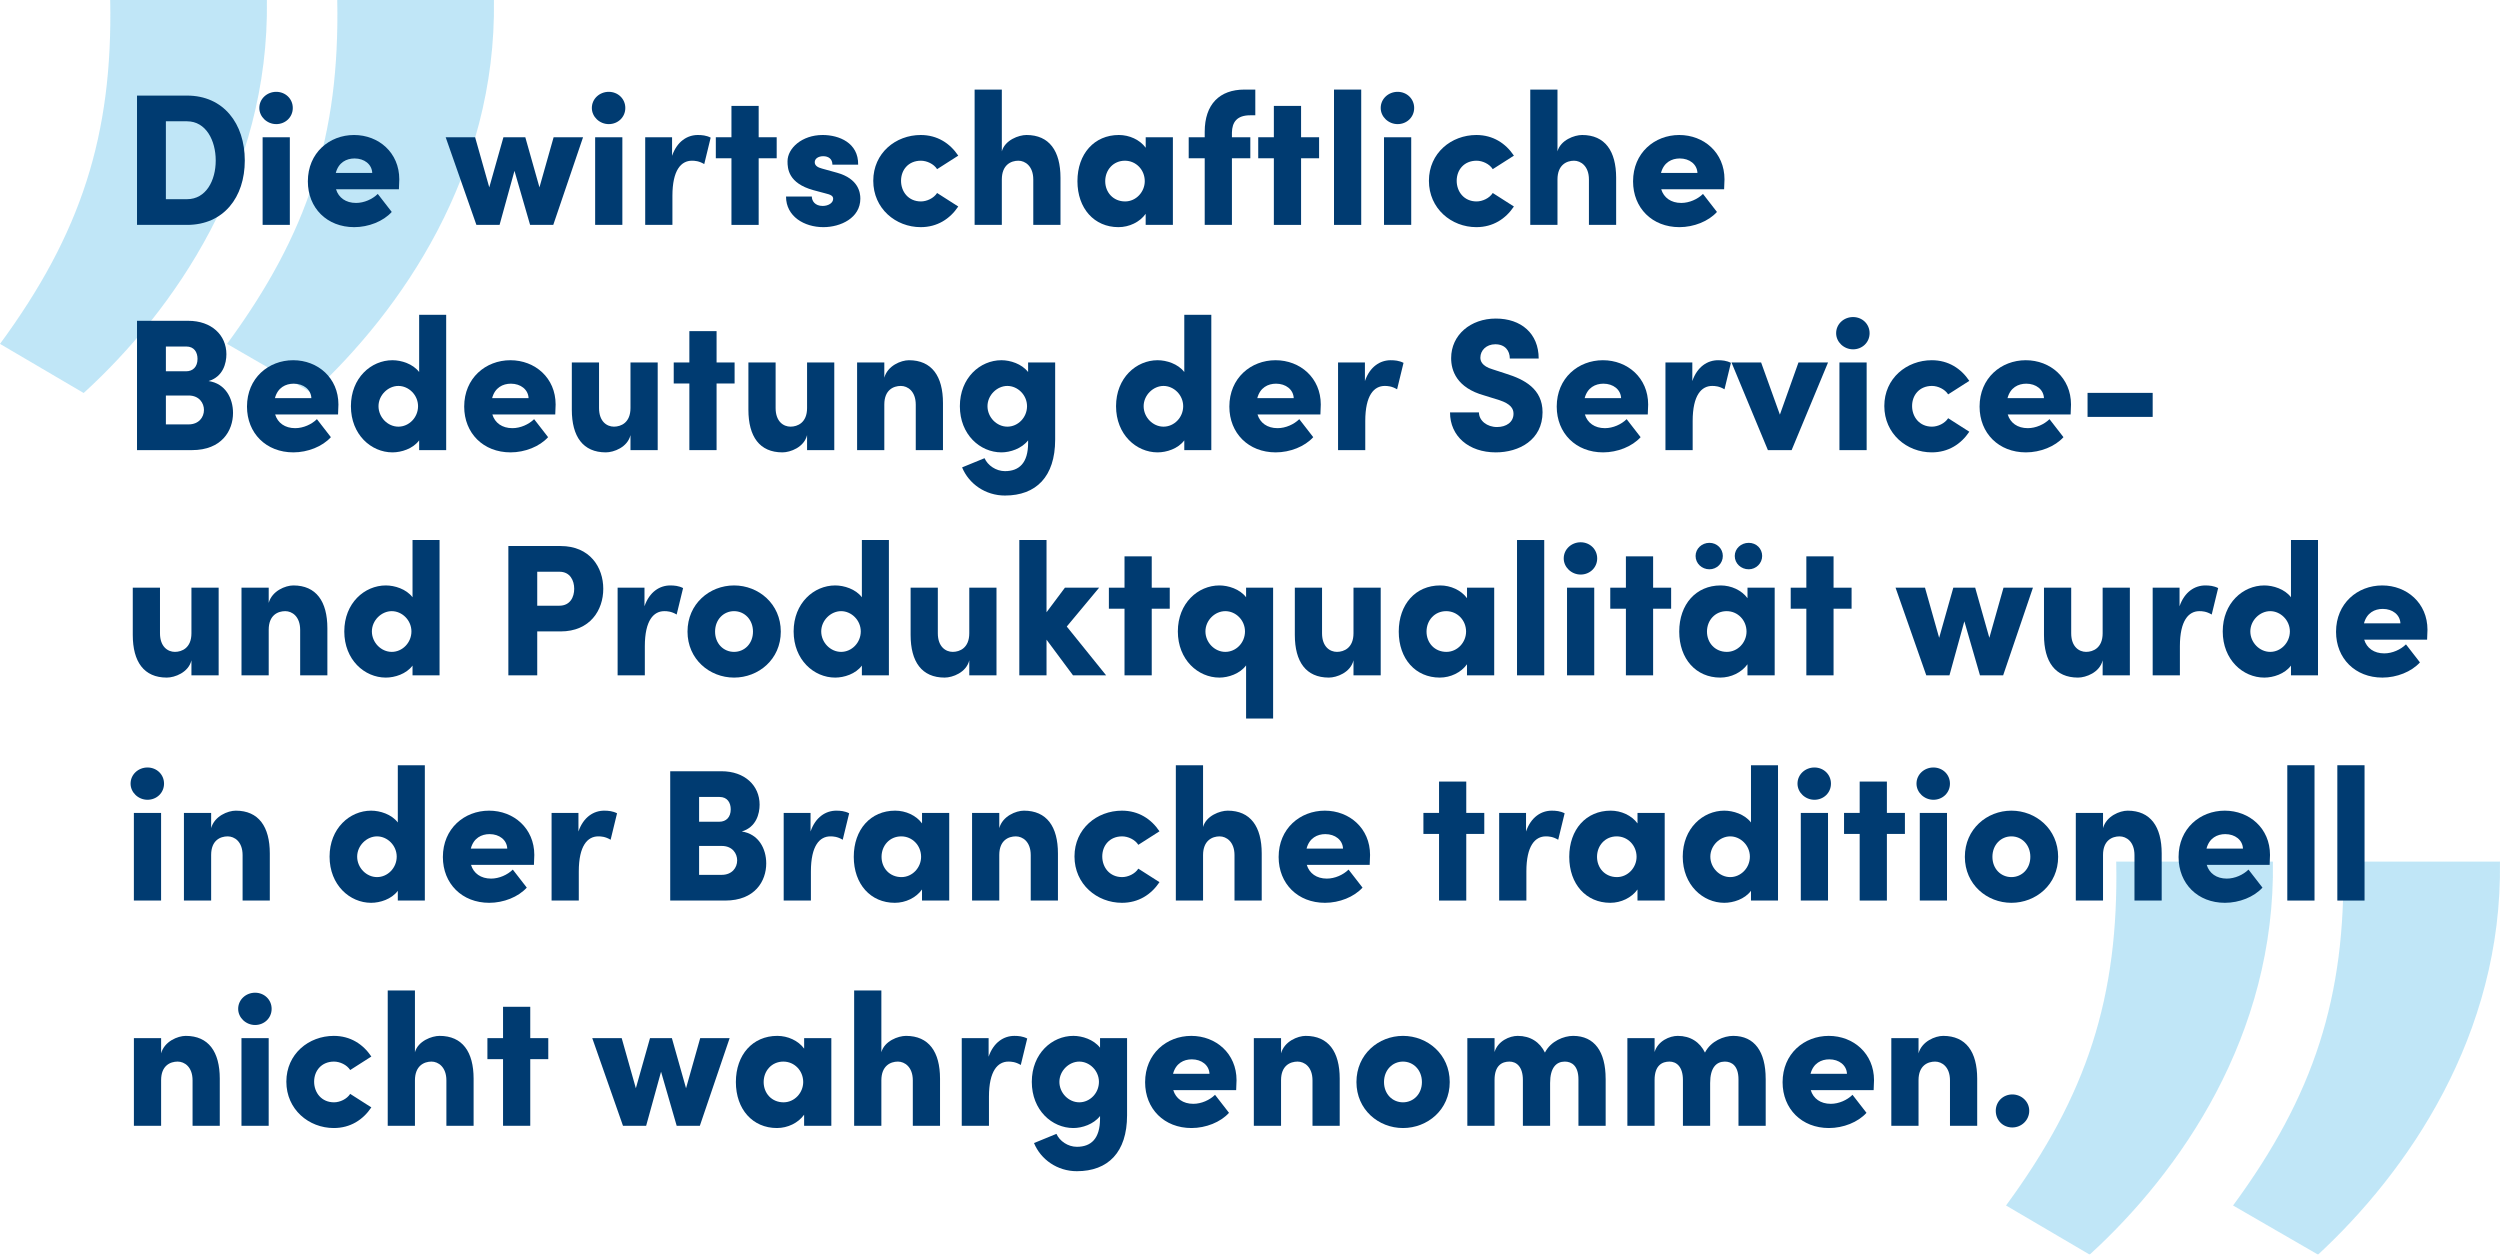 <?xml version="1.0" encoding="UTF-8"?><svg id="Lager_1" xmlns="http://www.w3.org/2000/svg" viewBox="0 0 932.42 467.93"><defs><style>.cls-1{opacity:.3;}.cls-2{fill:#2cace3;}.cls-2,.cls-3{stroke-width:0px;}.cls-3{fill:#003b71;}</style></defs><g class="cls-1"><path class="cls-2" d="m116.38,146.58C149.56,115.88,185.21,64.87,184.22,0h-58.44c.99,50.51-10.89,87.16-41.1,128.26l31.69,18.32h.01Zm-85.18,0C64.87,115.88,100.53,64.87,99.54,0h-58.44c.99,50.51-10.89,87.16-41.1,128.26l31.2,18.32h0Z"/></g><g class="cls-1"><path class="cls-2" d="m864.56,467.93c33.18-30.7,68.83-81.71,67.84-146.58h-58.44c.99,50.51-10.89,87.16-41.1,128.26l31.69,18.32h.01Zm-85.18,0c33.67-30.7,69.33-81.71,68.34-146.58h-58.44c.99,50.51-10.89,87.16-41.1,128.26l31.2,18.32h0Z"/></g><path class="cls-3" d="m69.76,35.65c13.65,0,21.54,10.5,21.54,24.22s-7.89,24.01-21.54,24.01h-18.66v-48.23h18.66Zm0,38.64c7.07,0,10.7-6.93,10.7-14.42s-3.64-14.63-10.7-14.63h-7.89v29.05h7.89Z"/><path class="cls-3" d="m96.72,40.27c0-3.43,2.88-6.02,6.31-6.02s6.17,2.59,6.17,6.02-2.74,6.02-6.17,6.02-6.31-2.73-6.31-6.02Zm1.23,43.61v-32.69h10.15v32.69h-10.15Z"/><path class="cls-3" d="m148.78,70.58h-23.46c.96,3.15,3.64,5.11,7.48,5.11,3.02,0,6.11-1.4,8.1-3.36l5.21,6.72c-3.16,3.5-8.64,5.67-14,5.67-10.15,0-17.29-7.14-17.29-17.08,0-10.64,8.03-17.29,17.22-17.29s16.88,6.58,16.88,16.52c0,.91-.07,2.1-.14,3.71Zm-9.95-6.09c-.14-3.22-2.95-5.39-6.59-5.39-3.02,0-5.97,1.47-7,5.39h13.58Z"/><path class="cls-3" d="m206.48,51.19h10.98l-11.11,32.69h-8.64l-5.83-20.16-5.56,20.16h-8.64l-11.46-32.69h10.98l5.28,18.69,5.28-18.69h8.16l5.28,18.69,5.28-18.69Z"/><path class="cls-3" d="m220.74,40.27c0-3.43,2.88-6.02,6.31-6.02s6.17,2.59,6.17,6.02-2.74,6.02-6.17,6.02-6.31-2.73-6.31-6.02Zm1.23,43.61v-32.69h10.15v32.69h-10.15Z"/><path class="cls-3" d="m265.06,51.33l-2.4,9.87c-1.99-1.19-3.57-1.26-4.6-1.26-3.98,0-7.27,3.43-7.27,13.09v10.85h-10.15v-32.69h10.02v6.93c1.85-5.39,5.69-7.77,9.6-7.77,1.51,0,3.16.14,4.8.98Z"/><path class="cls-3" d="m289.68,51.19v7.84h-6.72v24.85h-10.15v-24.85h-5.83v-7.84h5.83v-11.69h10.15v11.69h6.72Z"/><path class="cls-3" d="m293.18,73.31h9.6c0,1.61,1.17,3.5,4.05,3.5,2.13,0,3.91-1.12,3.91-2.66,0-1.05-.75-1.54-3.16-2.1l-4.19-1.12c-9.4-2.59-9.67-8.05-9.67-10.78,0-4.83,5.35-9.8,13.1-9.8,6.04,0,13.38,2.87,13.24,11.06h-9.6c0-2.1-1.44-3.15-3.43-3.15-1.72,0-3.16.84-3.16,2.24,0,1.26,1.1,1.96,2.74,2.38l5.56,1.54c8.03,2.24,8.71,7.42,8.71,9.66,0,7.21-7.34,10.64-13.79,10.64-7.13,0-13.93-3.99-13.93-11.41Z"/><path class="cls-3" d="m325.7,67.43c0-10.36,8.37-17.08,17.7-17.08,6.17,0,10.91,3.08,14,7.7l-7.89,5.04c-1.23-1.96-3.84-3.15-6.04-3.15-4.67,0-7.41,3.43-7.41,7.49s2.74,7.7,7.41,7.7c2.2,0,4.8-1.19,6.04-3.15l7.89,5.04c-3.09,4.62-7.82,7.7-14,7.7-9.33,0-17.7-6.93-17.7-17.29Z"/><path class="cls-3" d="m395.53,66.31v17.57h-10.15v-16.94c0-4.97-3.02-7-5.56-7-2.74,0-6.17,1.54-6.17,7v16.94h-10.15v-50.47h10.15v23.03c1.17-4.2,6.31-6.09,9.19-6.09,8.51,0,12.69,5.95,12.69,15.96Z"/><path class="cls-3" d="m427.3,51.19h10.15v32.69h-10.15v-4.13c-2.2,3.08-6.11,4.97-10.15,4.97-8.99,0-15.3-6.93-15.3-17.15s6.31-17.22,15.44-17.22c3.91,0,7.82,1.75,10.02,4.76v-3.92Zm-.34,16.38c0-4.27-3.29-7.63-7.41-7.63-4.32,0-7.34,3.43-7.34,7.63s3.02,7.56,7.41,7.56c4.12,0,7.34-3.57,7.34-7.56Z"/><path class="cls-3" d="m466.26,43c-5.01,0-6.72,2.66-6.79,6.44v1.75h6.86v7.84h-6.86v24.85h-10.15v-24.85h-5.97v-7.84h5.97v-2.03c0-10.29,5.56-15.75,14.82-15.75h4.05v9.59h-1.92Z"/><path class="cls-3" d="m491.98,51.19v7.84h-6.72v24.85h-10.15v-24.85h-5.83v-7.84h5.83v-11.69h10.15v11.69h6.72Z"/><path class="cls-3" d="m497.54,83.88v-50.47h10.15v50.47h-10.15Z"/><path class="cls-3" d="m514.96,40.27c0-3.43,2.88-6.02,6.31-6.02s6.17,2.59,6.17,6.02-2.74,6.02-6.17,6.02-6.31-2.73-6.31-6.02Zm1.23,43.61v-32.69h10.15v32.69h-10.15Z"/><path class="cls-3" d="m532.94,67.43c0-10.36,8.37-17.08,17.7-17.08,6.17,0,10.91,3.08,14,7.7l-7.89,5.04c-1.23-1.96-3.84-3.15-6.04-3.15-4.67,0-7.41,3.43-7.41,7.49s2.74,7.7,7.41,7.7c2.2,0,4.8-1.19,6.04-3.15l7.89,5.04c-3.09,4.62-7.82,7.7-14,7.7-9.33,0-17.7-6.93-17.7-17.29Z"/><path class="cls-3" d="m602.77,66.31v17.57h-10.15v-16.94c0-4.97-3.02-7-5.56-7-2.74,0-6.17,1.54-6.17,7v16.94h-10.15v-50.47h10.15v23.03c1.17-4.2,6.31-6.09,9.19-6.09,8.51,0,12.69,5.95,12.69,15.96Z"/><path class="cls-3" d="m643.04,70.58h-23.46c.96,3.15,3.64,5.11,7.48,5.11,3.02,0,6.11-1.4,8.1-3.36l5.21,6.72c-3.16,3.5-8.64,5.67-14,5.67-10.15,0-17.29-7.14-17.29-17.08,0-10.64,8.03-17.29,17.22-17.29s16.88,6.58,16.88,16.52c0,.91-.07,2.1-.14,3.71Zm-9.95-6.09c-.14-3.22-2.95-5.39-6.59-5.39-3.02,0-5.97,1.47-7,5.39h13.58Z"/><path class="cls-3" d="m86.91,154.02c0,6.58-4.18,13.86-15.3,13.86h-20.51v-48.23h19.14c8.64,0,14.2,5.32,14.2,12.46,0,3.36-1.23,8.4-6.65,10.01,6.24.91,9.12,6.37,9.12,11.9Zm-17.42-24.78h-7.62v9.24h7.55c2.54,0,4.25-1.68,4.25-4.62,0-2.45-1.23-4.62-4.18-4.62Zm.82,29.05c3.84,0,5.76-2.66,5.76-5.39,0-2.52-1.72-5.39-5.76-5.39h-8.44v10.78h8.44Z"/><path class="cls-3" d="m126.08,154.58h-23.46c.96,3.15,3.64,5.11,7.48,5.11,3.02,0,6.11-1.4,8.1-3.36l5.21,6.72c-3.16,3.5-8.64,5.67-14,5.67-10.15,0-17.29-7.14-17.29-17.08,0-10.64,8.03-17.29,17.22-17.29s16.88,6.58,16.88,16.52c0,.91-.07,2.1-.14,3.71Zm-9.95-6.09c-.14-3.22-2.95-5.39-6.59-5.39-3.02,0-5.97,1.47-7,5.39h13.58Z"/><path class="cls-3" d="m156.33,117.41h10.08v50.47h-10.08v-3.64c-2.33,3.15-6.65,4.48-9.95,4.48-7.96,0-15.5-6.65-15.5-17.22s7.55-17.15,15.5-17.15c3.29,0,7.61,1.33,9.95,4.41v-21.35Zm-.41,34.09c0-4.2-3.5-7.56-7.34-7.56s-7.41,3.43-7.41,7.56,3.43,7.63,7.41,7.63,7.34-3.43,7.34-7.63Z"/><path class="cls-3" d="m207.09,154.58h-23.46c.96,3.15,3.64,5.11,7.48,5.11,3.02,0,6.11-1.4,8.1-3.36l5.21,6.72c-3.16,3.5-8.64,5.67-14,5.67-10.15,0-17.29-7.14-17.29-17.08,0-10.64,8.03-17.29,17.22-17.29s16.88,6.58,16.88,16.52c0,.91-.07,2.1-.14,3.71Zm-9.95-6.09c-.14-3.22-2.95-5.39-6.59-5.39-3.02,0-5.97,1.47-7,5.39h13.58Z"/><path class="cls-3" d="m235.15,135.19h10.15v32.69h-10.15v-5.6c-1.1,4.55-6.24,6.44-9.19,6.44-8.51,0-12.69-5.88-12.69-15.89v-17.64h10.15v17.01c0,5.04,2.95,6.93,5.56,6.93s6.17-1.47,6.17-6.93v-17.01Z"/><path class="cls-3" d="m273.98,135.19v7.84h-6.72v24.85h-10.15v-24.85h-5.83v-7.84h5.83v-11.69h10.15v11.69h6.72Z"/><path class="cls-3" d="m301.01,135.19h10.15v32.69h-10.15v-5.6c-1.1,4.55-6.24,6.44-9.19,6.44-8.51,0-12.69-5.88-12.69-15.89v-17.64h10.15v17.01c0,5.04,2.95,6.93,5.56,6.93s6.17-1.47,6.17-6.93v-17.01Z"/><path class="cls-3" d="m351.7,150.31v17.57h-10.15v-16.94c0-5.04-3.02-7-5.56-7-2.74,0-6.17,1.47-6.17,6.93v17.01h-10.15v-32.69h10.15v5.67c1.23-4.48,6.24-6.51,9.19-6.51,8.51,0,12.69,5.95,12.69,15.96Z"/><path class="cls-3" d="m383.46,135.19h10.08v28.77c0,13.86-7.13,20.86-18.73,20.86-7.27,0-13.45-4.34-15.98-10.5l8.37-3.43c1.17,2.66,4.25,4.83,7.61,4.83,5.28,0,8.64-3.01,8.64-10.5v-.98c-2.4,3.08-6.65,4.48-9.95,4.48-7.96,0-15.5-6.65-15.5-17.22s7.55-17.15,15.5-17.15c3.29,0,7.55,1.33,9.95,4.41v-3.57Zm-.41,16.31c0-4.2-3.5-7.56-7.34-7.56s-7.41,3.43-7.41,7.56,3.43,7.63,7.41,7.63,7.34-3.43,7.34-7.63Z"/><path class="cls-3" d="m441.7,117.41h10.08v50.47h-10.08v-3.64c-2.33,3.15-6.65,4.48-9.95,4.48-7.96,0-15.5-6.65-15.5-17.22s7.55-17.15,15.5-17.15c3.29,0,7.61,1.33,9.95,4.41v-21.35Zm-.41,34.09c0-4.2-3.5-7.56-7.34-7.56s-7.41,3.43-7.41,7.56,3.43,7.63,7.41,7.63,7.34-3.43,7.34-7.63Z"/><path class="cls-3" d="m492.47,154.58h-23.46c.96,3.15,3.64,5.11,7.48,5.11,3.02,0,6.11-1.4,8.1-3.36l5.21,6.72c-3.16,3.5-8.64,5.67-14,5.67-10.15,0-17.29-7.14-17.29-17.08,0-10.64,8.03-17.29,17.22-17.29s16.88,6.58,16.88,16.52c0,.91-.07,2.1-.14,3.71Zm-9.95-6.09c-.14-3.22-2.95-5.39-6.59-5.39-3.02,0-5.97,1.47-7,5.39h13.58Z"/><path class="cls-3" d="m523.47,135.33l-2.4,9.87c-1.99-1.19-3.57-1.26-4.6-1.26-3.98,0-7.27,3.43-7.27,13.09v10.85h-10.15v-32.69h10.02v6.93c1.85-5.39,5.69-7.77,9.6-7.77,1.51,0,3.16.14,4.8.98Z"/><path class="cls-3" d="m540.83,153.81h10.77c0,3.08,3.02,5.46,6.72,5.46,3.5,0,6.17-1.82,6.17-4.97,0-1.89-1.03-3.64-5.21-5.04l-5.63-1.75c-10.43-2.87-12.42-9.38-12.42-13.93,0-8.68,7.27-14.77,16.67-14.77s15.98,5.53,15.98,14.91h-10.77c0-2.87-1.71-5.32-5.42-5.32-3.36,0-5.56,2.31-5.56,4.97,0,.98.27,3.15,4.67,4.41l4.94,1.61c6.72,2.1,13.58,5.6,13.58,14.35,0,10.36-8.78,14.98-17.43,14.98-10.08,0-17.08-6.02-17.08-14.91Z"/><path class="cls-3" d="m614.57,154.58h-23.46c.96,3.15,3.64,5.11,7.48,5.11,3.02,0,6.11-1.4,8.1-3.36l5.21,6.72c-3.16,3.5-8.64,5.67-14,5.67-10.15,0-17.29-7.14-17.29-17.08,0-10.64,8.03-17.29,17.22-17.29s16.88,6.58,16.88,16.52c0,.91-.07,2.1-.14,3.71Zm-9.95-6.09c-.14-3.22-2.95-5.39-6.59-5.39-3.02,0-5.97,1.47-7,5.39h13.58Z"/><path class="cls-3" d="m645.58,135.33l-2.4,9.87c-1.99-1.19-3.57-1.26-4.6-1.26-3.98,0-7.27,3.43-7.27,13.09v10.85h-10.15v-32.69h10.02v6.93c1.85-5.39,5.69-7.77,9.6-7.77,1.51,0,3.16.14,4.8.98Z"/><path class="cls-3" d="m670.75,135.19h11.05l-13.58,32.69h-8.85l-13.58-32.69h11.05l7,19.46,6.93-19.46Z"/><path class="cls-3" d="m684.82,124.27c0-3.43,2.88-6.02,6.31-6.02s6.17,2.59,6.17,6.02-2.74,6.02-6.17,6.02-6.31-2.73-6.31-6.02Zm1.23,43.61v-32.69h10.15v32.69h-10.15Z"/><path class="cls-3" d="m702.79,151.43c0-10.36,8.37-17.08,17.7-17.08,6.17,0,10.91,3.08,14,7.7l-7.89,5.04c-1.24-1.96-3.84-3.15-6.04-3.15-4.67,0-7.41,3.43-7.41,7.49s2.74,7.7,7.41,7.7c2.2,0,4.8-1.19,6.04-3.15l7.89,5.04c-3.09,4.62-7.82,7.7-14,7.7-9.33,0-17.7-6.93-17.7-17.29Z"/><path class="cls-3" d="m772.28,154.58h-23.46c.96,3.15,3.64,5.11,7.48,5.11,3.02,0,6.11-1.4,8.1-3.36l5.21,6.72c-3.16,3.5-8.64,5.67-14,5.67-10.15,0-17.29-7.14-17.29-17.08,0-10.64,8.03-17.29,17.22-17.29s16.88,6.58,16.88,16.52c0,.91-.07,2.1-.14,3.71Zm-9.95-6.09c-.14-3.22-2.95-5.39-6.59-5.39-3.02,0-5.97,1.47-7,5.39h13.58Z"/><path class="cls-3" d="m778.59,155.49v-8.96h24.29v8.96h-24.29Z"/><path class="cls-3" d="m71.4,219.19h10.15v32.69h-10.15v-5.6c-1.1,4.55-6.24,6.44-9.19,6.44-8.51,0-12.69-5.88-12.69-15.89v-17.64h10.15v17.01c0,5.04,2.95,6.93,5.56,6.93s6.17-1.47,6.17-6.93v-17.01Z"/><path class="cls-3" d="m122.1,234.31v17.57h-10.15v-16.94c0-5.04-3.02-7-5.56-7-2.74,0-6.17,1.47-6.17,6.93v17.01h-10.15v-32.69h10.15v5.67c1.23-4.48,6.24-6.51,9.19-6.51,8.51,0,12.69,5.95,12.69,15.96Z"/><path class="cls-3" d="m153.86,201.41h10.08v50.47h-10.08v-3.64c-2.33,3.15-6.65,4.48-9.95,4.48-7.96,0-15.5-6.65-15.5-17.22s7.55-17.15,15.5-17.15c3.29,0,7.61,1.33,9.95,4.41v-21.35Zm-.41,34.09c0-4.2-3.5-7.56-7.34-7.56s-7.41,3.43-7.41,7.56,3.43,7.63,7.41,7.63,7.34-3.43,7.34-7.63Z"/><path class="cls-3" d="m209.08,203.65c10.98,0,15.92,7.98,15.92,15.96s-4.94,15.89-15.92,15.89h-8.71v16.38h-10.77v-48.23h19.48Zm-.48,22.26c4.05,0,5.56-3.22,5.56-6.3s-1.51-6.37-5.49-6.37h-8.3v12.67h8.23Z"/><path class="cls-3" d="m254.77,219.33l-2.4,9.87c-1.99-1.19-3.57-1.26-4.6-1.26-3.98,0-7.27,3.43-7.27,13.09v10.85h-10.15v-32.69h10.02v6.93c1.85-5.39,5.69-7.77,9.6-7.77,1.51,0,3.16.14,4.8.98Z"/><path class="cls-3" d="m256.42,235.57c0-10.36,8.23-17.22,17.36-17.22s17.43,6.86,17.43,17.22-8.3,17.15-17.43,17.15-17.36-6.86-17.36-17.15Zm24.42,0c0-4.48-3.16-7.63-7.07-7.63s-7.07,3.15-7.07,7.63,3.16,7.56,7.07,7.56,7.07-3.08,7.07-7.56Z"/><path class="cls-3" d="m321.45,201.41h10.08v50.47h-10.08v-3.64c-2.33,3.15-6.65,4.48-9.95,4.48-7.96,0-15.5-6.65-15.5-17.22s7.55-17.15,15.5-17.15c3.29,0,7.62,1.33,9.95,4.41v-21.35Zm-.41,34.09c0-4.2-3.5-7.56-7.34-7.56s-7.41,3.43-7.41,7.56,3.43,7.63,7.41,7.63,7.34-3.43,7.34-7.63Z"/><path class="cls-3" d="m361.51,219.19h10.15v32.69h-10.15v-5.6c-1.1,4.55-6.24,6.44-9.19,6.44-8.51,0-12.69-5.88-12.69-15.89v-17.64h10.15v17.01c0,5.04,2.95,6.93,5.56,6.93s6.17-1.47,6.17-6.93v-17.01Z"/><path class="cls-3" d="m412.55,251.88h-12.35l-9.88-13.3v13.3h-10.15v-50.47h10.15v26.95l6.86-9.17h12.76l-12.07,14.49,14.68,18.2Z"/><path class="cls-3" d="m436.28,219.19v7.84h-6.72v24.85h-10.15v-24.85h-5.83v-7.84h5.83v-11.69h10.15v11.69h6.72Z"/><path class="cls-3" d="m464.75,219.19h10.08v48.79h-10.08v-19.81c-2.33,3.15-6.65,4.55-9.95,4.55-7.96,0-15.5-6.65-15.5-17.22s7.55-17.15,15.5-17.15c3.29,0,7.61,1.33,9.95,4.41v-3.57Zm-.41,16.31c0-4.2-3.43-7.56-7.34-7.56s-7.41,3.43-7.41,7.56,3.43,7.63,7.41,7.63,7.34-3.36,7.34-7.63Z"/><path class="cls-3" d="m504.81,219.19h10.15v32.69h-10.15v-5.6c-1.1,4.55-6.24,6.44-9.19,6.44-8.51,0-12.69-5.88-12.69-15.89v-17.64h10.15v17.01c0,5.04,2.95,6.93,5.56,6.93s6.17-1.47,6.17-6.93v-17.01Z"/><path class="cls-3" d="m547.14,219.19h10.15v32.69h-10.15v-4.13c-2.2,3.08-6.11,4.97-10.15,4.97-8.99,0-15.3-6.93-15.3-17.15s6.31-17.22,15.44-17.22c3.91,0,7.82,1.75,10.02,4.76v-3.92Zm-.34,16.38c0-4.27-3.29-7.63-7.41-7.63-4.32,0-7.34,3.43-7.34,7.63s3.02,7.56,7.41,7.56c4.12,0,7.34-3.57,7.34-7.56Z"/><path class="cls-3" d="m565.8,251.88v-50.47h10.15v50.47h-10.15Z"/><path class="cls-3" d="m583.22,208.27c0-3.43,2.88-6.02,6.31-6.02s6.17,2.59,6.17,6.02-2.74,6.02-6.17,6.02-6.31-2.73-6.31-6.02Zm1.23,43.61v-32.69h10.15v32.69h-10.15Z"/><path class="cls-3" d="m623.28,219.19v7.84h-6.72v24.85h-10.15v-24.85h-5.83v-7.84h5.83v-11.69h10.15v11.69h6.72Z"/><path class="cls-3" d="m651.75,219.19h10.15v32.69h-10.15v-4.13c-2.2,3.08-6.11,4.97-10.15,4.97-8.99,0-15.3-6.93-15.3-17.15s6.31-17.22,15.44-17.22c3.91,0,7.82,1.75,10.02,4.76v-3.92Zm-19.35-11.83c0-2.73,2.33-4.9,5.15-4.9s5.01,2.17,5.01,4.9-2.2,4.97-5.01,4.97-5.15-2.17-5.15-4.97Zm19,28.21c0-4.27-3.29-7.63-7.41-7.63-4.32,0-7.34,3.43-7.34,7.63s3.02,7.56,7.41,7.56c4.12,0,7.34-3.57,7.34-7.56Zm-4.39-28.21c0-2.73,2.33-4.9,5.21-4.9s5.01,2.17,5.01,4.9-2.26,4.97-5.01,4.97c-2.88,0-5.21-2.17-5.21-4.97Z"/><path class="cls-3" d="m690.58,219.19v7.84h-6.72v24.85h-10.15v-24.85h-5.83v-7.84h5.83v-11.69h10.15v11.69h6.72Z"/><path class="cls-3" d="m747.24,219.19h10.98l-11.11,32.69h-8.64l-5.83-20.16-5.56,20.16h-8.64l-11.46-32.69h10.98l5.28,18.69,5.28-18.69h8.16l5.28,18.69,5.28-18.69Z"/><path class="cls-3" d="m784.22,219.19h10.15v32.69h-10.15v-5.6c-1.1,4.55-6.24,6.44-9.19,6.44-8.51,0-12.69-5.88-12.69-15.89v-17.64h10.15v17.01c0,5.04,2.95,6.93,5.56,6.93s6.17-1.47,6.17-6.93v-17.01Z"/><path class="cls-3" d="m827.3,219.33l-2.4,9.87c-1.99-1.19-3.57-1.26-4.6-1.26-3.98,0-7.27,3.43-7.27,13.09v10.85h-10.15v-32.69h10.02v6.93c1.85-5.39,5.69-7.77,9.6-7.77,1.51,0,3.16.14,4.8.98Z"/><path class="cls-3" d="m854.46,201.41h10.08v50.47h-10.08v-3.64c-2.33,3.15-6.65,4.48-9.95,4.48-7.96,0-15.5-6.65-15.5-17.22s7.55-17.15,15.5-17.15c3.29,0,7.62,1.33,9.95,4.41v-21.35Zm-.41,34.09c0-4.2-3.5-7.56-7.34-7.56s-7.41,3.43-7.41,7.56,3.43,7.63,7.41,7.63,7.34-3.43,7.34-7.63Z"/><path class="cls-3" d="m905.23,238.58h-23.46c.96,3.15,3.64,5.11,7.48,5.11,3.02,0,6.11-1.4,8.1-3.36l5.21,6.72c-3.16,3.5-8.64,5.67-14,5.67-10.15,0-17.29-7.14-17.29-17.08,0-10.64,8.03-17.29,17.22-17.29s16.88,6.58,16.88,16.52c0,.91-.07,2.1-.14,3.71Zm-9.95-6.09c-.14-3.22-2.95-5.39-6.59-5.39-3.02,0-5.97,1.47-7,5.39h13.58Z"/><path class="cls-3" d="m48.7,292.27c0-3.43,2.88-6.02,6.31-6.02s6.17,2.59,6.17,6.02-2.74,6.02-6.17,6.02-6.31-2.73-6.31-6.02Zm1.23,43.61v-32.69h10.15v32.69h-10.15Z"/><path class="cls-3" d="m100.63,318.31v17.57h-10.15v-16.94c0-5.04-3.02-7-5.56-7-2.74,0-6.17,1.47-6.17,6.93v17.01h-10.15v-32.69h10.15v5.67c1.23-4.48,6.24-6.51,9.19-6.51,8.51,0,12.69,5.95,12.69,15.96Z"/><path class="cls-3" d="m148.37,285.41h10.08v50.47h-10.08v-3.64c-2.33,3.15-6.65,4.48-9.95,4.48-7.96,0-15.5-6.65-15.5-17.22s7.55-17.15,15.5-17.15c3.29,0,7.61,1.33,9.95,4.41v-21.35Zm-.41,34.09c0-4.2-3.5-7.56-7.34-7.56s-7.41,3.43-7.41,7.56,3.43,7.63,7.41,7.63,7.34-3.43,7.34-7.63Z"/><path class="cls-3" d="m199.14,322.58h-23.46c.96,3.15,3.64,5.11,7.48,5.11,3.02,0,6.11-1.4,8.1-3.36l5.21,6.72c-3.16,3.5-8.64,5.67-14,5.67-10.15,0-17.29-7.14-17.29-17.08,0-10.64,8.03-17.29,17.22-17.29s16.88,6.58,16.88,16.52c0,.91-.07,2.1-.14,3.71Zm-9.95-6.09c-.14-3.22-2.95-5.39-6.59-5.39-3.02,0-5.97,1.47-7,5.39h13.58Z"/><path class="cls-3" d="m230.14,303.33l-2.4,9.87c-1.99-1.19-3.57-1.26-4.6-1.26-3.98,0-7.27,3.43-7.27,13.09v10.85h-10.15v-32.69h10.02v6.93c1.85-5.39,5.69-7.77,9.6-7.77,1.51,0,3.16.14,4.8.98Z"/><path class="cls-3" d="m285.78,322.02c0,6.58-4.18,13.86-15.3,13.86h-20.51v-48.23h19.14c8.64,0,14.2,5.32,14.2,12.46,0,3.36-1.23,8.4-6.65,10.01,6.24.91,9.12,6.37,9.12,11.9Zm-17.42-24.78h-7.62v9.24h7.55c2.54,0,4.25-1.68,4.25-4.62,0-2.45-1.23-4.62-4.18-4.62Zm.82,29.05c3.84,0,5.76-2.66,5.76-5.39,0-2.52-1.72-5.39-5.76-5.39h-8.44v10.78h8.44Z"/><path class="cls-3" d="m316.71,303.33l-2.4,9.87c-1.99-1.19-3.57-1.26-4.6-1.26-3.98,0-7.27,3.43-7.27,13.09v10.85h-10.15v-32.69h10.02v6.93c1.85-5.39,5.69-7.77,9.6-7.77,1.51,0,3.16.14,4.8.98Z"/><path class="cls-3" d="m343.88,303.19h10.15v32.69h-10.15v-4.13c-2.2,3.08-6.11,4.97-10.15,4.97-8.99,0-15.3-6.93-15.3-17.15s6.31-17.22,15.44-17.22c3.91,0,7.82,1.75,10.02,4.76v-3.92Zm-.34,16.38c0-4.27-3.29-7.63-7.41-7.63-4.32,0-7.34,3.43-7.34,7.63s3.02,7.56,7.41,7.56c4.12,0,7.34-3.57,7.34-7.56Z"/><path class="cls-3" d="m394.58,318.31v17.57h-10.15v-16.94c0-5.04-3.02-7-5.56-7-2.74,0-6.17,1.47-6.17,6.93v17.01h-10.15v-32.69h10.15v5.67c1.23-4.48,6.24-6.51,9.19-6.51,8.51,0,12.69,5.95,12.69,15.96Z"/><path class="cls-3" d="m400.75,319.43c0-10.36,8.37-17.08,17.7-17.08,6.17,0,10.91,3.08,14,7.7l-7.89,5.04c-1.23-1.96-3.84-3.15-6.04-3.15-4.67,0-7.41,3.43-7.41,7.49s2.74,7.7,7.41,7.7c2.2,0,4.8-1.19,6.04-3.15l7.89,5.04c-3.09,4.62-7.82,7.7-14,7.7-9.33,0-17.7-6.93-17.7-17.29Z"/><path class="cls-3" d="m470.58,318.31v17.57h-10.15v-16.94c0-4.97-3.02-7-5.56-7-2.74,0-6.17,1.54-6.17,7v16.94h-10.15v-50.47h10.15v23.03c1.17-4.2,6.31-6.09,9.19-6.09,8.51,0,12.69,5.95,12.69,15.96Z"/><path class="cls-3" d="m510.85,322.58h-23.46c.96,3.15,3.64,5.11,7.48,5.11,3.02,0,6.11-1.4,8.1-3.36l5.21,6.72c-3.16,3.5-8.64,5.67-14,5.67-10.15,0-17.29-7.14-17.29-17.08,0-10.64,8.03-17.29,17.22-17.29s16.88,6.58,16.88,16.52c0,.91-.07,2.1-.14,3.71Zm-9.95-6.09c-.14-3.22-2.95-5.39-6.59-5.39-3.02,0-5.97,1.47-7,5.39h13.58Z"/><path class="cls-3" d="m553.59,303.19v7.84h-6.72v24.85h-10.15v-24.85h-5.83v-7.84h5.83v-11.69h10.15v11.69h6.72Z"/><path class="cls-3" d="m583.56,303.33l-2.4,9.87c-1.99-1.19-3.57-1.26-4.6-1.26-3.98,0-7.27,3.43-7.27,13.09v10.85h-10.15v-32.69h10.02v6.93c1.85-5.39,5.69-7.77,9.6-7.77,1.51,0,3.16.14,4.8.98Z"/><path class="cls-3" d="m610.73,303.19h10.15v32.69h-10.15v-4.13c-2.2,3.08-6.11,4.97-10.15,4.97-8.99,0-15.3-6.93-15.3-17.15s6.31-17.22,15.44-17.22c3.91,0,7.82,1.75,10.02,4.76v-3.92Zm-.34,16.38c0-4.27-3.29-7.63-7.41-7.63-4.32,0-7.34,3.43-7.34,7.63s3.02,7.56,7.41,7.56c4.12,0,7.34-3.57,7.34-7.56Z"/><path class="cls-3" d="m653.06,285.41h10.08v50.47h-10.08v-3.64c-2.33,3.15-6.65,4.48-9.95,4.48-7.96,0-15.5-6.65-15.5-17.22s7.55-17.15,15.5-17.15c3.29,0,7.61,1.33,9.95,4.41v-21.35Zm-.41,34.09c0-4.2-3.5-7.56-7.34-7.56s-7.41,3.43-7.41,7.56,3.43,7.63,7.41,7.63,7.34-3.43,7.34-7.63Z"/><path class="cls-3" d="m670.41,292.27c0-3.43,2.88-6.02,6.31-6.02s6.17,2.59,6.17,6.02-2.74,6.02-6.17,6.02-6.31-2.73-6.31-6.02Zm1.23,43.61v-32.69h10.15v32.69h-10.15Z"/><path class="cls-3" d="m710.47,303.19v7.84h-6.72v24.85h-10.15v-24.85h-5.83v-7.84h5.83v-11.69h10.15v11.69h6.72Z"/><path class="cls-3" d="m714.79,292.27c0-3.43,2.88-6.02,6.31-6.02s6.17,2.59,6.17,6.02-2.74,6.02-6.17,6.02-6.31-2.73-6.31-6.02Zm1.23,43.61v-32.69h10.15v32.69h-10.15Z"/><path class="cls-3" d="m732.83,319.57c0-10.36,8.23-17.22,17.36-17.22s17.43,6.86,17.43,17.22-8.3,17.15-17.43,17.15-17.36-6.86-17.36-17.15Zm24.42,0c0-4.48-3.16-7.63-7.07-7.63s-7.07,3.15-7.07,7.63,3.16,7.56,7.07,7.56,7.07-3.08,7.07-7.56Z"/><path class="cls-3" d="m806.24,318.31v17.57h-10.15v-16.94c0-5.04-3.02-7-5.56-7-2.74,0-6.17,1.47-6.17,6.93v17.01h-10.15v-32.69h10.15v5.67c1.23-4.48,6.24-6.51,9.19-6.51,8.51,0,12.69,5.95,12.69,15.96Z"/><path class="cls-3" d="m846.5,322.58h-23.46c.96,3.15,3.64,5.11,7.48,5.11,3.02,0,6.11-1.4,8.1-3.36l5.21,6.72c-3.16,3.5-8.64,5.67-14,5.67-10.15,0-17.29-7.14-17.29-17.08,0-10.64,8.03-17.29,17.22-17.29s16.88,6.58,16.88,16.52c0,.91-.07,2.1-.14,3.71Zm-9.95-6.09c-.14-3.22-2.95-5.39-6.59-5.39-3.02,0-5.97,1.47-7,5.39h13.58Z"/><path class="cls-3" d="m853.09,335.88v-50.47h10.15v50.47h-10.15Z"/><path class="cls-3" d="m871.75,335.88v-50.47h10.15v50.47h-10.15Z"/><path class="cls-3" d="m81.97,402.31v17.57h-10.15v-16.94c0-5.04-3.02-7-5.56-7-2.74,0-6.17,1.47-6.17,6.93v17.01h-10.15v-32.69h10.15v5.67c1.23-4.48,6.24-6.51,9.19-6.51,8.51,0,12.69,5.95,12.69,15.96Z"/><path class="cls-3" d="m88.83,376.27c0-3.43,2.88-6.02,6.31-6.02s6.17,2.59,6.17,6.02-2.74,6.02-6.17,6.02-6.31-2.73-6.31-6.02Zm1.23,43.61v-32.69h10.15v32.69h-10.15Z"/><path class="cls-3" d="m106.8,403.43c0-10.36,8.37-17.08,17.7-17.08,6.17,0,10.91,3.08,14,7.7l-7.89,5.04c-1.24-1.96-3.84-3.15-6.04-3.15-4.67,0-7.41,3.43-7.41,7.49s2.74,7.7,7.41,7.7c2.2,0,4.8-1.19,6.04-3.15l7.89,5.04c-3.09,4.62-7.82,7.7-14,7.7-9.33,0-17.7-6.93-17.7-17.29Z"/><path class="cls-3" d="m176.64,402.31v17.57h-10.15v-16.94c0-4.97-3.02-7-5.56-7-2.74,0-6.17,1.54-6.17,7v16.94h-10.15v-50.47h10.15v23.03c1.17-4.2,6.31-6.09,9.19-6.09,8.51,0,12.69,5.95,12.69,15.96Z"/><path class="cls-3" d="m204.49,387.19v7.84h-6.72v24.85h-10.15v-24.85h-5.83v-7.84h5.83v-11.69h10.15v11.69h6.72Z"/><path class="cls-3" d="m261.15,387.19h10.98l-11.11,32.69h-8.64l-5.83-20.16-5.56,20.16h-8.64l-11.46-32.69h10.98l5.28,18.69,5.28-18.69h8.16l5.28,18.69,5.28-18.69Z"/><path class="cls-3" d="m299.91,387.19h10.15v32.69h-10.15v-4.13c-2.2,3.08-6.11,4.97-10.15,4.97-8.99,0-15.3-6.93-15.3-17.15s6.31-17.22,15.44-17.22c3.91,0,7.82,1.75,10.02,4.76v-3.92Zm-.34,16.38c0-4.27-3.29-7.63-7.41-7.63-4.32,0-7.34,3.43-7.34,7.63s3.02,7.56,7.41,7.56c4.12,0,7.34-3.57,7.34-7.56Z"/><path class="cls-3" d="m350.6,402.31v17.57h-10.15v-16.94c0-4.97-3.02-7-5.56-7-2.74,0-6.17,1.54-6.17,7v16.94h-10.15v-50.47h10.15v23.03c1.17-4.2,6.31-6.09,9.19-6.09,8.51,0,12.69,5.95,12.69,15.96Z"/><path class="cls-3" d="m383.12,387.33l-2.4,9.87c-1.99-1.19-3.57-1.26-4.6-1.26-3.98,0-7.27,3.43-7.27,13.09v10.85h-10.15v-32.69h10.02v6.93c1.85-5.39,5.69-7.77,9.6-7.77,1.51,0,3.16.14,4.8.98Z"/><path class="cls-3" d="m410.28,387.19h10.08v28.77c0,13.86-7.13,20.86-18.73,20.86-7.27,0-13.45-4.34-15.98-10.5l8.37-3.43c1.17,2.66,4.25,4.83,7.62,4.83,5.28,0,8.64-3.01,8.64-10.5v-.98c-2.4,3.08-6.65,4.48-9.95,4.48-7.96,0-15.5-6.65-15.5-17.22s7.55-17.15,15.5-17.15c3.29,0,7.55,1.33,9.95,4.41v-3.57Zm-.41,16.31c0-4.2-3.5-7.56-7.34-7.56s-7.41,3.43-7.41,7.56,3.43,7.63,7.41,7.63,7.34-3.43,7.34-7.63Z"/><path class="cls-3" d="m461.05,406.58h-23.46c.96,3.15,3.64,5.11,7.48,5.11,3.02,0,6.11-1.4,8.1-3.36l5.21,6.72c-3.16,3.5-8.64,5.67-14,5.67-10.15,0-17.29-7.14-17.29-17.08,0-10.64,8.03-17.29,17.22-17.29s16.88,6.58,16.88,16.52c0,.91-.07,2.1-.14,3.71Zm-9.95-6.09c-.14-3.22-2.95-5.39-6.59-5.39-3.02,0-5.97,1.47-7,5.39h13.58Z"/><path class="cls-3" d="m499.67,402.31v17.57h-10.15v-16.94c0-5.04-3.02-7-5.56-7-2.74,0-6.17,1.47-6.17,6.93v17.01h-10.15v-32.69h10.15v5.67c1.23-4.48,6.24-6.51,9.19-6.51,8.51,0,12.69,5.95,12.69,15.96Z"/><path class="cls-3" d="m505.91,403.57c0-10.36,8.23-17.22,17.36-17.22s17.43,6.86,17.43,17.22-8.3,17.15-17.43,17.15-17.36-6.86-17.36-17.15Zm24.42,0c0-4.48-3.16-7.63-7.07-7.63s-7.07,3.15-7.07,7.63,3.16,7.56,7.07,7.56,7.07-3.08,7.07-7.56Z"/><path class="cls-3" d="m598.86,402.31v17.57h-10.15v-17.29c0-5.04-2.47-6.65-5.08-6.65-3.16,0-5.49,2.24-5.49,7.98v15.96h-10.15v-17.08c0-5.04-2.47-6.86-5.01-6.86-2.74,0-5.56,1.4-5.56,6.86v17.08h-10.15v-32.69h10.15v5.18c1.23-4.13,5.63-6.02,8.64-6.02,4.73,0,8.23,2.31,10.15,6.23,2.2-4.34,7.13-6.23,10.5-6.23,8.03,0,12.14,5.95,12.14,15.96Z"/><path class="cls-3" d="m658.55,402.31v17.57h-10.15v-17.29c0-5.04-2.47-6.65-5.08-6.65-3.16,0-5.49,2.24-5.49,7.98v15.96h-10.15v-17.08c0-5.04-2.47-6.86-5.01-6.86-2.74,0-5.56,1.4-5.56,6.86v17.08h-10.15v-32.69h10.15v5.18c1.23-4.13,5.63-6.02,8.64-6.02,4.73,0,8.23,2.31,10.15,6.23,2.2-4.34,7.13-6.23,10.5-6.23,8.03,0,12.14,5.95,12.14,15.96Z"/><path class="cls-3" d="m698.81,406.58h-23.46c.96,3.15,3.64,5.11,7.48,5.11,3.02,0,6.11-1.4,8.1-3.36l5.21,6.72c-3.16,3.5-8.64,5.67-14,5.67-10.15,0-17.29-7.14-17.29-17.08,0-10.64,8.03-17.29,17.22-17.29s16.88,6.58,16.88,16.52c0,.91-.07,2.1-.14,3.71Zm-9.95-6.09c-.14-3.22-2.95-5.39-6.59-5.39-3.02,0-5.97,1.47-7,5.39h13.58Z"/><path class="cls-3" d="m737.43,402.31v17.57h-10.15v-16.94c0-5.04-3.02-7-5.56-7-2.74,0-6.17,1.47-6.17,6.93v17.01h-10.15v-32.69h10.15v5.67c1.23-4.48,6.24-6.51,9.19-6.51,8.51,0,12.69,5.95,12.69,15.96Z"/><path class="cls-3" d="m744.36,414.28c0-3.5,2.81-6.09,6.17-6.09s6.31,2.59,6.31,6.09-2.88,6.23-6.31,6.23-6.17-2.59-6.17-6.23Z"/></svg>